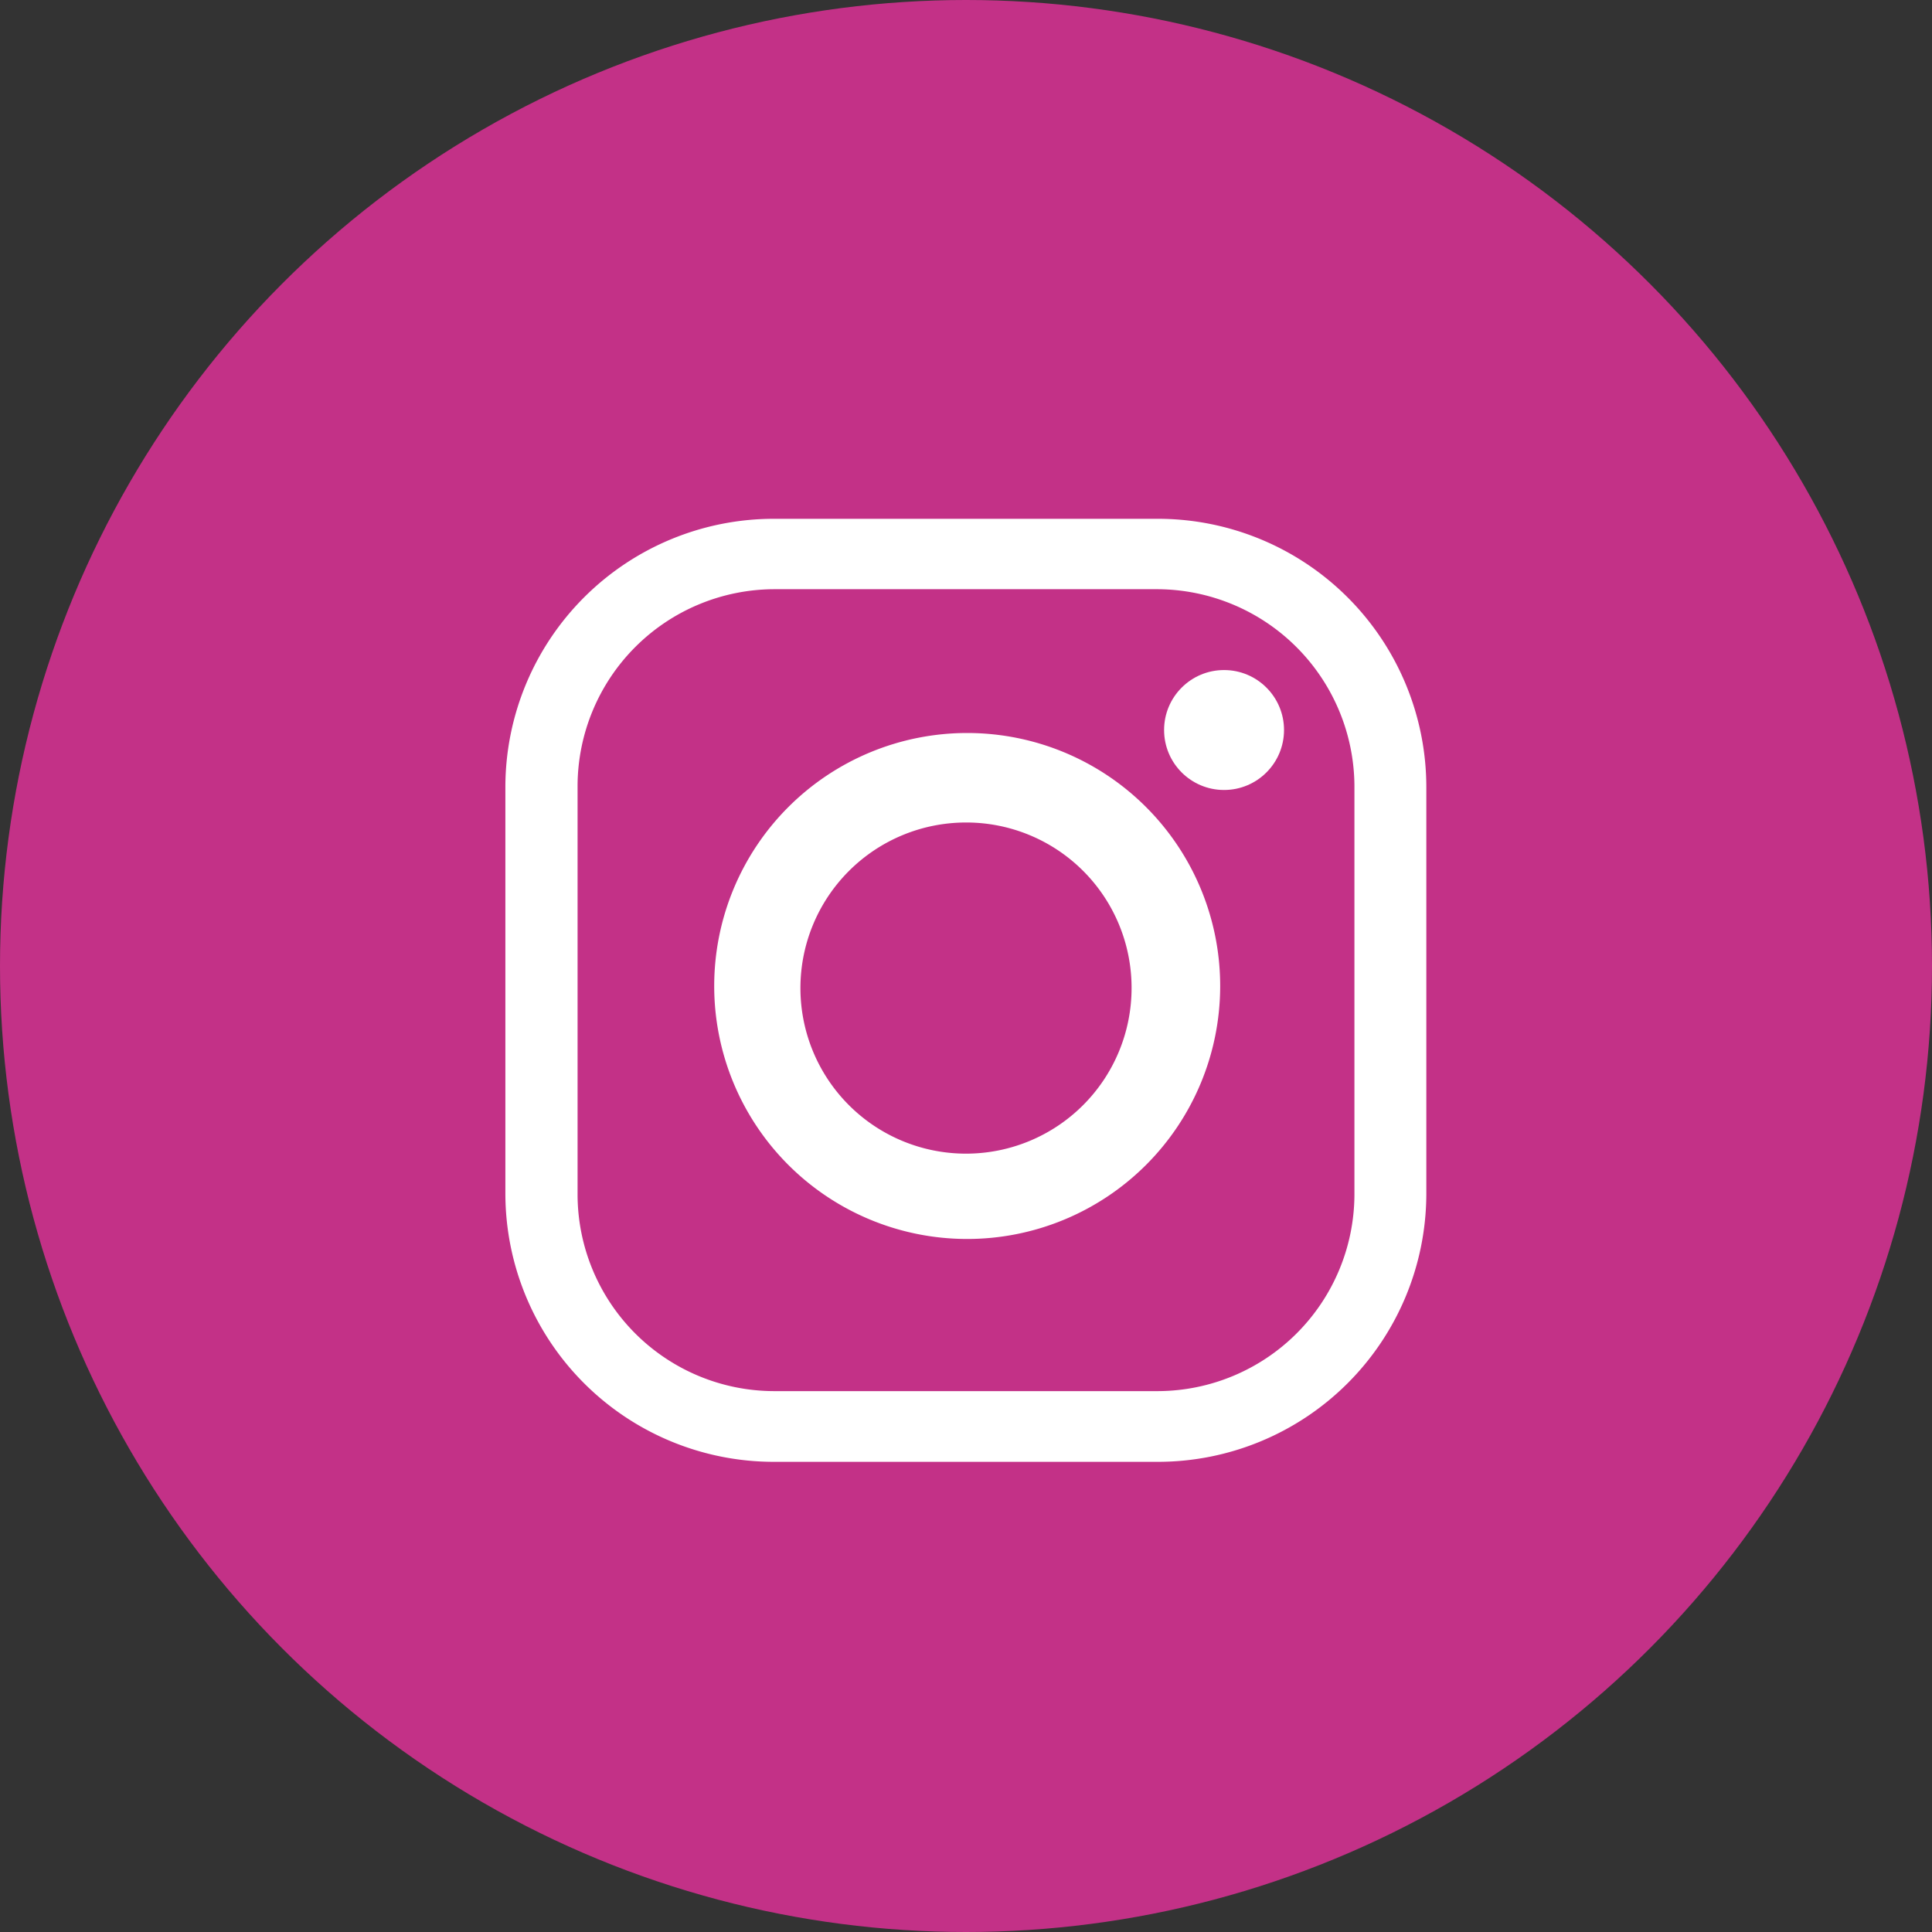 <svg xmlns="http://www.w3.org/2000/svg" width="64.76" height="64.76" viewBox="0 0 64.76 64.76"><rect x="0" y="0" width="64.76" height="64.76" fill="#333333" stroke="none"/><circle cx="32.38" cy="32.38" r="32.38" fill="#c33187"/><path d="M40.65,50.43H27.78a9,9,0,0,1-9-9V27.77a9,9,0,0,1,9-8.95H40.65a9,9,0,0,1,9,9V41.48A9,9,0,0,1,40.65,50.43Zm0-2.37a6.61,6.61,0,0,0,6.59-6.58V27.77a6.63,6.63,0,0,0-6.59-6.59H27.78a6.61,6.61,0,0,0-6.58,6.59V41.48a6.6,6.6,0,0,0,6.58,6.58Z" transform="translate(-1.84 -1.43)" fill="#fff"/><path d="M42.74,34.5A8.48,8.48,0,1,1,34.27,26a8.48,8.48,0,0,1,8.47,8.5ZM34.22,29a5.55,5.55,0,1,0,5.55,5.55h0A5.54,5.54,0,0,0,34.24,29Z" transform="translate(-1.84 -1.43)" fill="#fff"/><circle cx="41.03" cy="24.47" r="2.01" fill="#fff"/></svg>